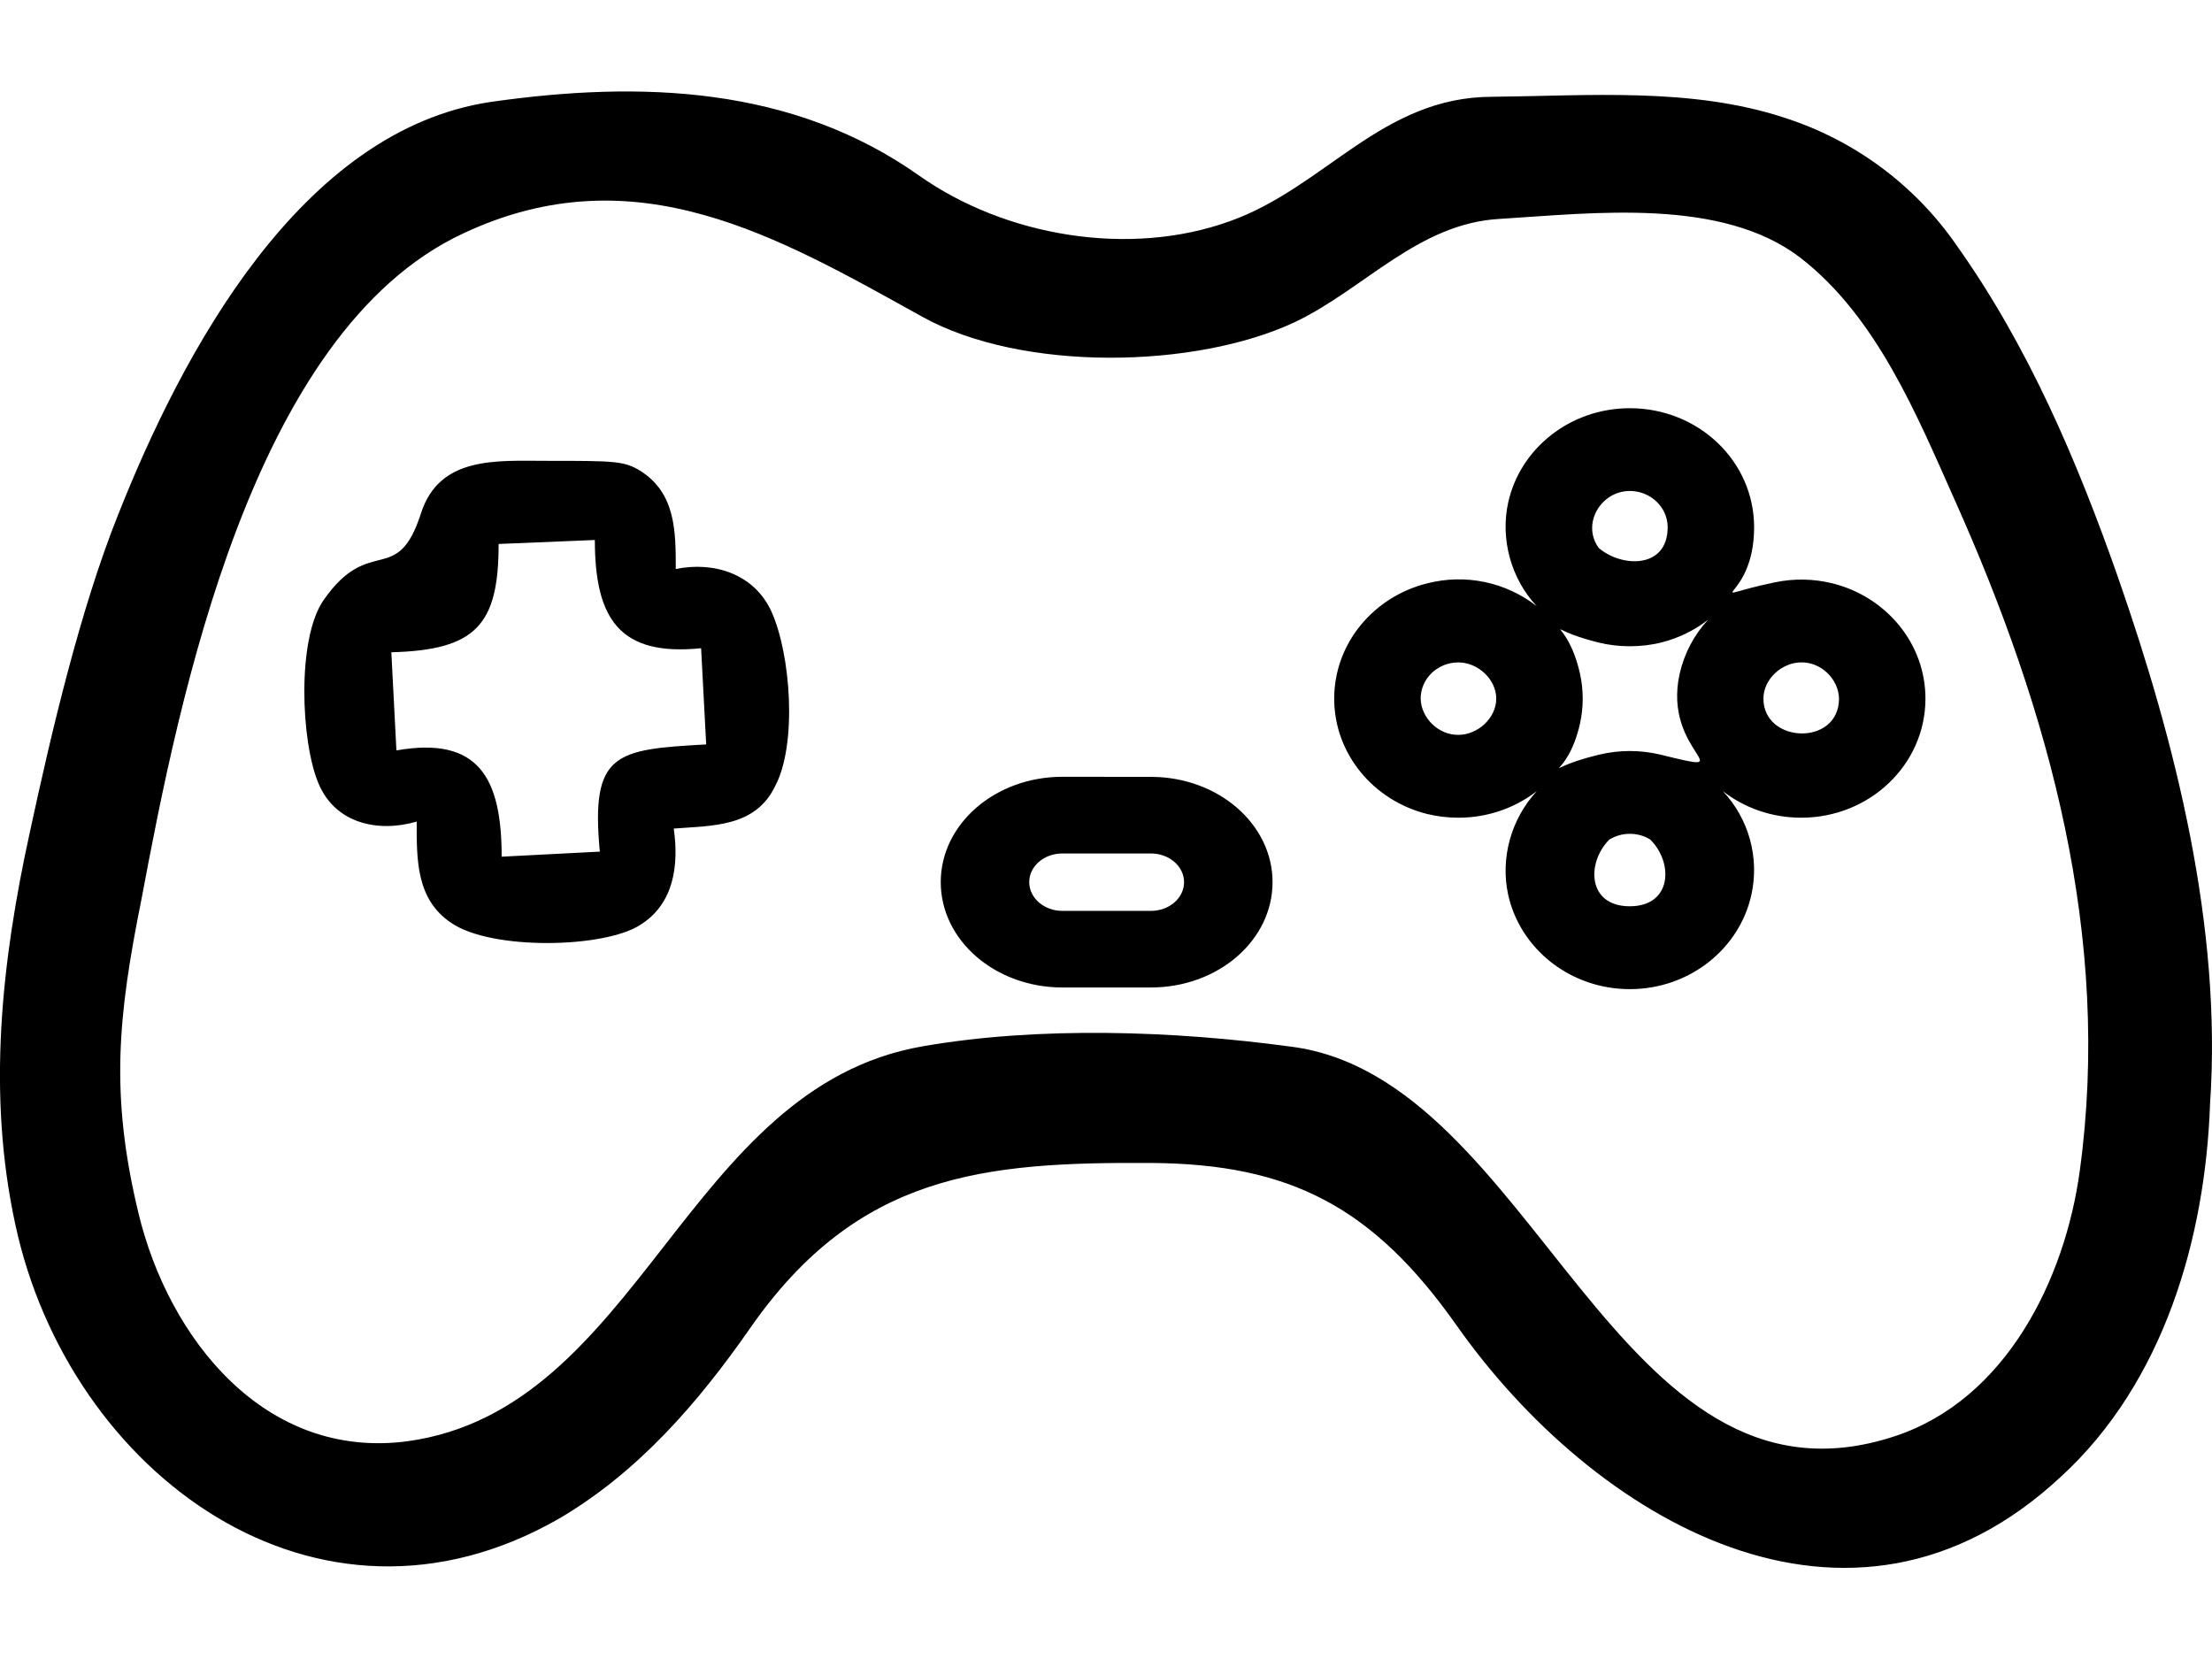 <svg width="100%" height="100%" viewBox="0 0 24 18" fill="none" xmlns="http://www.w3.org/2000/svg">
    <path fill-rule="evenodd" clip-rule="evenodd"
          d="M22.979 6.26C23.605 8.055 24.11 10.056 23.979 11.976C23.927 13.439 23.476 14.998 22.363 16.02C20.069 18.16 17.279 16.473 15.805 14.382C14.901 13.099 14.002 12.627 12.487 12.618C10.675 12.608 9.307 12.73 8.137 14.413C7.575 15.22 6.925 15.972 6.067 16.476C3.437 17.986 0.748 15.984 0.167 13.289C-0.142 11.869 0.016 10.436 0.323 9.033C0.556 7.951 0.869 6.618 1.279 5.591C1.975 3.833 3.259 1.409 5.331 1.105C6.954 0.874 8.599 0.934 9.972 1.905C10.906 2.565 12.254 2.794 13.344 2.4C14.381 2.03 14.99 1.05 16.193 1.05C17.236 1.04 18.348 0.946 19.354 1.275C20.115 1.517 20.775 2.005 21.229 2.662C22.006 3.755 22.537 5.001 22.979 6.26ZM20.561 15.582C21.767 15.183 22.405 13.879 22.565 12.706C22.913 10.169 22.239 7.731 21.215 5.439C20.799 4.507 20.365 3.439 19.532 2.795C18.677 2.141 17.291 2.312 16.272 2.375C15.386 2.424 14.803 3.136 14.049 3.495C12.968 4.002 11.089 4.037 10.007 3.437C8.443 2.57 6.894 1.655 5.025 2.533C2.732 3.601 1.942 7.588 1.536 9.751C1.279 11.03 1.193 11.877 1.502 13.161C1.828 14.521 2.873 15.845 4.424 15.637C6.949 15.287 7.431 11.802 10.007 11.353C11.275 11.132 12.741 11.184 14.007 11.356C16.663 11.694 17.523 16.587 20.561 15.582ZM18.094 5.721C18.094 6.172 17.597 6.16 17.347 5.946C17.157 5.688 17.367 5.327 17.683 5.327C17.91 5.327 18.094 5.504 18.094 5.721ZM19.032 5.721C19.032 5.004 18.429 4.429 17.683 4.429C17.035 4.429 16.493 4.867 16.364 5.451C16.276 5.848 16.395 6.281 16.674 6.577C16.508 6.448 16.315 6.358 16.109 6.315C15.903 6.272 15.69 6.277 15.486 6.329C14.905 6.473 14.476 6.979 14.476 7.58C14.476 8.182 14.905 8.688 15.486 8.832C15.594 8.858 15.707 8.872 15.824 8.872C16.146 8.872 16.441 8.764 16.674 8.584C16.396 8.884 16.276 9.31 16.364 9.71C16.494 10.294 17.035 10.732 17.684 10.732C18.331 10.732 18.873 10.294 19.002 9.71C19.046 9.511 19.041 9.305 18.987 9.109C18.933 8.912 18.832 8.732 18.693 8.584C18.925 8.764 19.221 8.872 19.543 8.872C20.288 8.872 20.891 8.294 20.891 7.58C20.891 6.978 20.461 6.473 19.881 6.329C19.677 6.279 19.465 6.275 19.259 6.318C18.374 6.502 19.032 6.549 19.032 5.721ZM15.824 7.187C16.031 7.187 16.234 7.367 16.234 7.58C16.234 7.794 16.031 7.973 15.824 7.973C15.611 7.977 15.419 7.793 15.414 7.58C15.414 7.363 15.597 7.187 15.824 7.187ZM17.143 7.85C17.182 7.672 17.182 7.488 17.143 7.31C16.996 6.659 16.659 6.802 17.346 6.972C17.562 7.025 17.806 7.025 18.021 6.972C18.211 6.925 18.385 6.839 18.533 6.724C18.38 6.888 18.274 7.091 18.224 7.31C18.032 8.176 18.949 8.417 18.021 8.189C17.8 8.135 17.568 8.135 17.346 8.189C16.622 8.364 16.998 8.499 17.143 7.85ZM19.953 7.58C19.949 7.367 19.756 7.182 19.543 7.187C19.333 7.187 19.133 7.368 19.133 7.58C19.133 8.069 19.953 8.098 19.953 7.58ZM17.462 9.108C17.211 9.36 17.222 9.833 17.683 9.833C18.142 9.833 18.159 9.36 17.905 9.109C17.772 9.026 17.596 9.026 17.462 9.109V9.108ZM11.527 8.428C10.798 8.428 10.207 8.94 10.207 9.571C10.207 10.203 10.798 10.714 11.527 10.714H12.487C13.217 10.714 13.807 10.203 13.807 9.571C13.807 8.941 13.217 8.429 12.487 8.429L11.527 8.428ZM11.167 9.571C11.167 9.399 11.328 9.26 11.527 9.26H12.487C12.686 9.26 12.847 9.4 12.847 9.571C12.847 9.744 12.686 9.883 12.487 9.883H11.527C11.328 9.883 11.167 9.743 11.167 9.571ZM7.332 6.174C7.332 5.767 7.332 5.352 6.948 5.109C6.772 5 6.662 5 5.926 5C5.383 5 4.767 4.947 4.567 5.571C4.308 6.377 4.014 5.79 3.511 6.511C3.219 6.931 3.264 8.049 3.456 8.501C3.639 8.937 4.104 9.036 4.521 8.914C4.521 9.326 4.514 9.756 4.894 10.012C5.329 10.314 6.559 10.289 6.948 10.034C7.314 9.806 7.367 9.382 7.31 8.99C7.734 8.957 8.193 8.974 8.408 8.534C8.653 8.079 8.58 7.094 8.368 6.631C8.18 6.224 7.742 6.089 7.332 6.174ZM5.41 5.902L6.454 5.859C6.454 6.723 6.73 7.123 7.607 7.033L7.662 8.077C6.675 8.131 6.407 8.167 6.508 9.24L5.443 9.295C5.443 8.44 5.193 7.985 4.301 8.142L4.246 7.077C5.165 7.053 5.41 6.78 5.41 5.902Z"
          fill="currentColor"/>
</svg>
